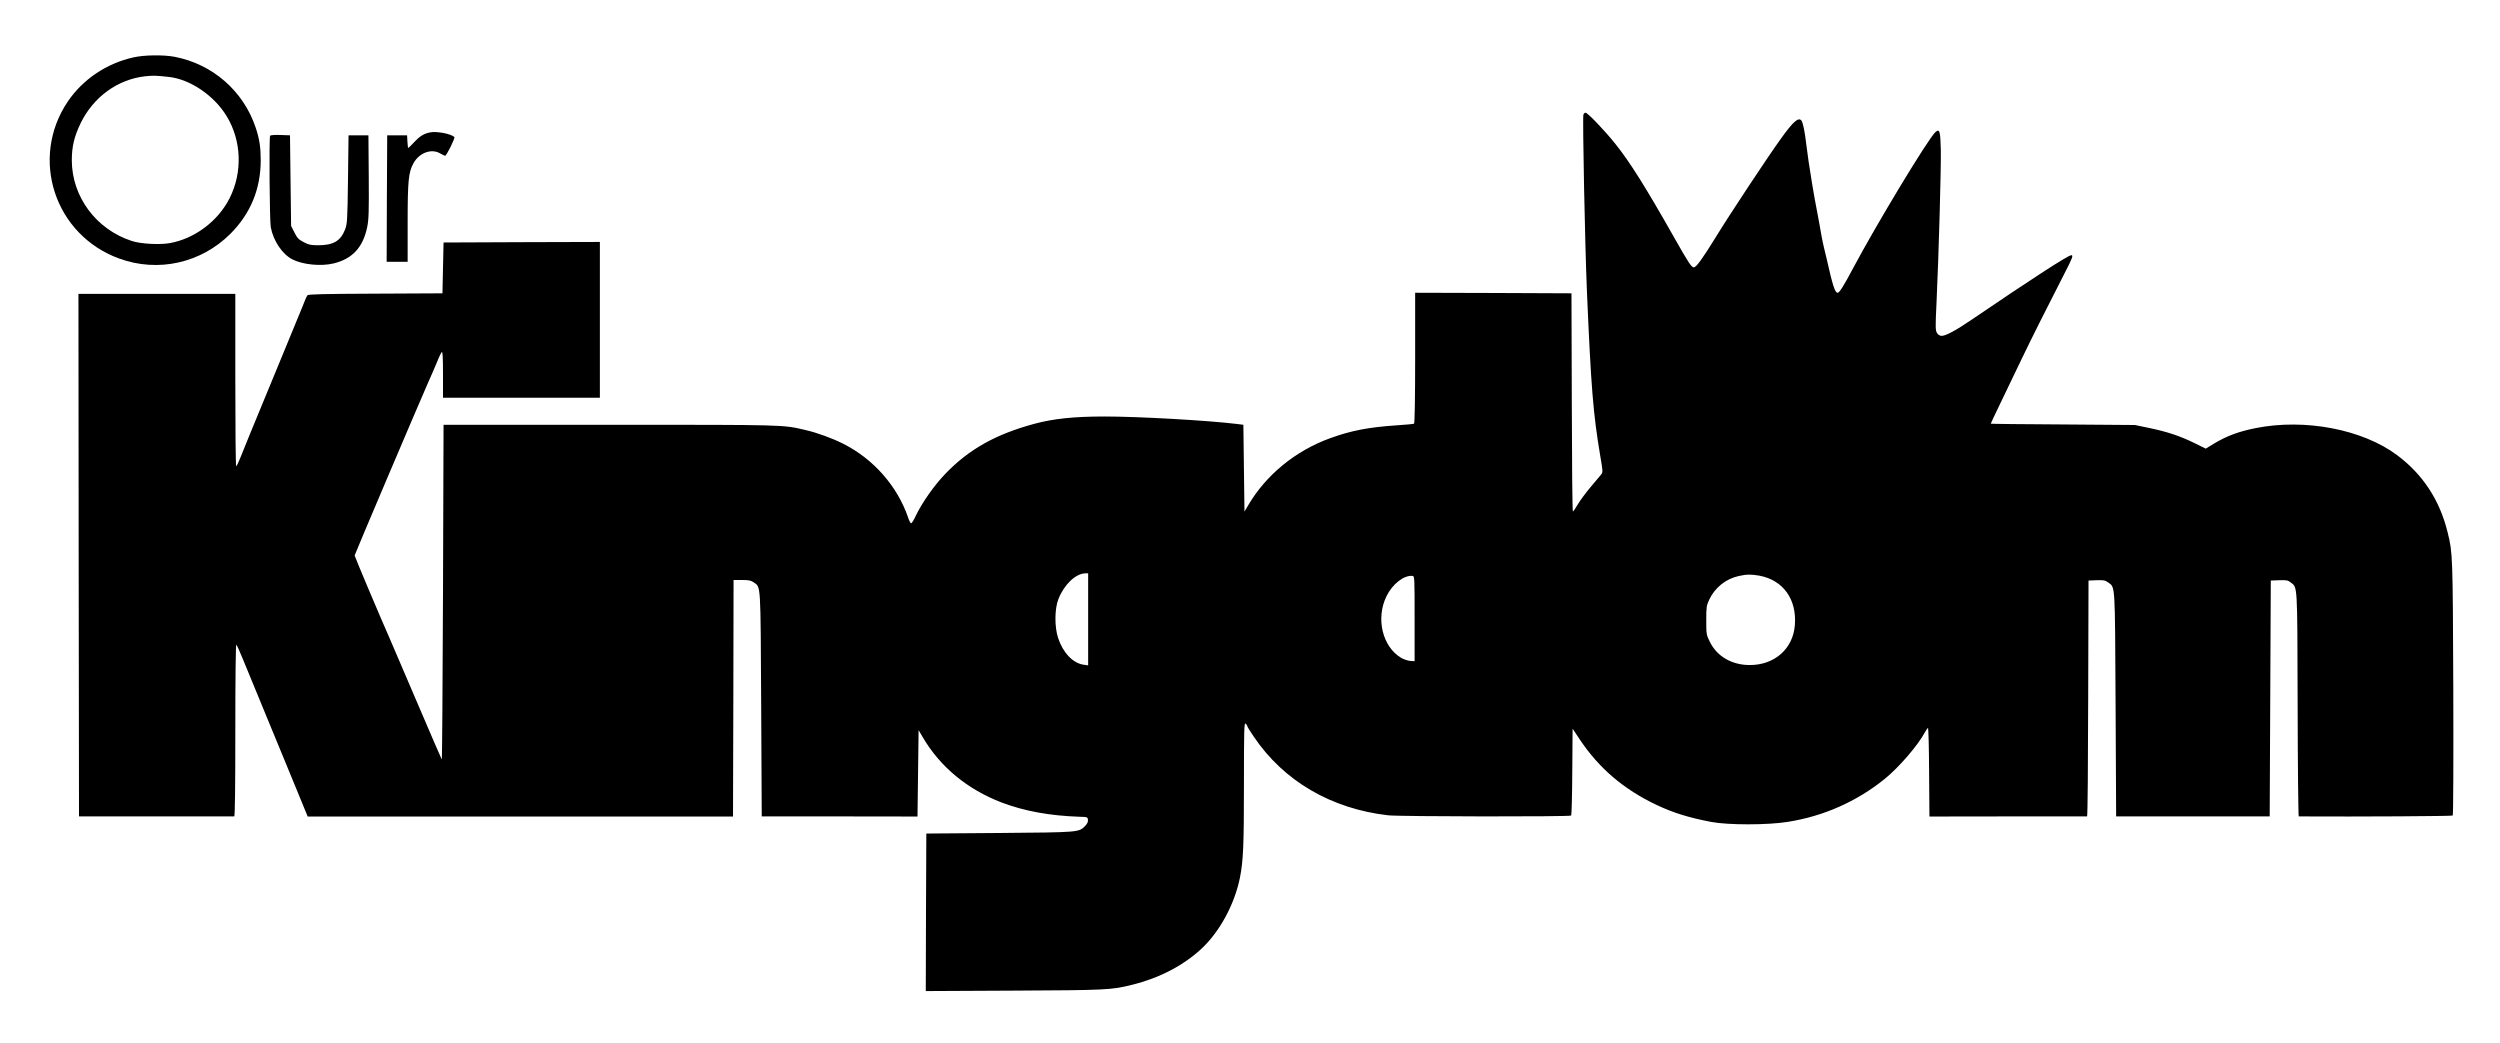 <?xml version="1.0" standalone="no"?>
<!DOCTYPE svg PUBLIC "-//W3C//DTD SVG 20010904//EN"
 "http://www.w3.org/TR/2001/REC-SVG-20010904/DTD/svg10.dtd">
<svg version="1.0" xmlns="http://www.w3.org/2000/svg"
 width="2263pt" height="944pt" viewBox="0 0 2263 944"
 preserveAspectRatio="xMidYMid meet">

<g transform="translate(0,944) scale(0.1,-0.1)"
fill="#000000" stroke="none">
<path d="M1205 8920 c-243 -55 -457 -200 -592 -400 -346 -514 -119 -1207 465
-1420 353 -129 741 -42 1008 224 182 183 274 405 274 666 0 117 -12 195 -46
296 -111 331 -390 574 -734 640 -102 19 -276 17 -375 -6z m320 -176 c195 -20
413 -168 527 -356 135 -222 145 -508 26 -743 -105 -208 -317 -366 -542 -406
-95 -16 -263 -7 -344 20 -322 105 -541 400 -542 729 0 125 22 217 80 337 115
236 333 395 580 424 74 8 96 8 215 -5z"/>
<path d="M14333 8403 c-9 -23 14 -1183 32 -1603 37 -865 56 -1105 121 -1490
24 -139 24 -145 7 -166 -10 -12 -53 -63 -95 -113 -42 -50 -94 -120 -115 -155
-21 -36 -41 -66 -45 -66 -5 0 -9 444 -10 988 l-3 987 -707 3 -708 2 0 -589 c0
-365 -4 -592 -10 -596 -5 -3 -76 -10 -157 -15 -252 -17 -411 -47 -601 -116
-314 -113 -582 -333 -743 -607 l-34 -58 -5 393 -5 393 -55 7 c-261 32 -892 68
-1200 68 -282 0 -466 -20 -640 -67 -347 -94 -589 -230 -800 -449 -102 -105
-213 -263 -270 -382 -18 -40 -38 -71 -44 -69 -5 2 -17 25 -26 53 -97 283 -313
529 -585 666 -100 51 -237 101 -346 126 -207 48 -162 47 -1764 47 l-1510 0 -5
-1520 c-3 -836 -8 -1515 -11 -1510 -4 6 -100 228 -214 495 -194 454 -233 545
-255 595 -81 182 -320 748 -320 757 0 8 586 1386 660 1553 41 92 57 130 86
198 17 44 37 84 43 90 8 8 11 -47 11 -201 l0 -212 710 0 710 0 0 705 0 705
-708 -2 -707 -3 -5 -230 -5 -230 -606 -3 c-469 -2 -609 -5 -616 -15 -5 -6 -16
-28 -23 -47 -7 -19 -19 -48 -26 -65 -7 -16 -99 -239 -204 -495 -105 -256 -195
-474 -200 -485 -11 -24 -116 -282 -156 -382 -16 -40 -32 -73 -36 -73 -5 0 -8
351 -8 780 l0 780 -710 0 -710 0 2 -2365 3 -2365 698 0 c383 0 702 0 707 0 7
0 10 267 10 782 0 489 4 778 9 773 6 -6 33 -66 61 -135 69 -168 164 -400 245
-595 36 -88 95 -230 130 -315 35 -85 96 -235 137 -333 l73 -178 1925 0 1925 0
3 1070 2 1071 76 0 c62 0 82 -4 106 -21 66 -47 62 11 68 -1107 l5 -1012 705 0
705 -1 5 391 5 391 37 -63 c158 -270 404 -473 717 -593 204 -77 433 -119 701
-128 73 -2 75 -3 78 -28 2 -18 -6 -35 -26 -56 -58 -57 -49 -57 -772 -63 l-665
-5 -3 -713 -2 -713 797 4 c838 4 885 6 1071 53 245 60 463 174 625 324 166
153 303 405 351 647 30 151 36 291 36 845 0 497 2 559 15 548 8 -7 15 -17 15
-22 0 -5 26 -48 59 -96 270 -401 701 -653 1216 -712 108 -12 1645 -14 1657 -2
4 4 9 183 10 397 l3 389 66 -99 c173 -259 398 -451 694 -591 152 -72 292 -115
495 -154 152 -29 513 -29 695 1 321 51 620 183 871 385 131 105 305 307 369
427 11 20 23 37 27 37 4 0 9 -180 10 -400 l3 -401 710 1 c391 0 713 0 717 0 5
0 9 480 10 1068 l3 1067 73 3 c62 2 77 0 103 -19 67 -48 63 12 69 -1107 l5
-1012 695 0 695 0 5 1067 5 1068 76 3 c65 2 79 0 103 -19 64 -50 61 7 64
-1106 1 -557 6 -1013 10 -1013 561 -3 1388 2 1394 8 5 5 7 500 5 1153 -5 1203
-5 1224 -51 1409 -71 292 -224 525 -456 699 -314 235 -836 335 -1282 246 -151
-30 -259 -70 -370 -136 l-82 -50 -101 50 c-128 63 -246 103 -410 137 l-130 27
-652 5 c-359 2 -653 5 -653 7 0 2 36 79 81 172 45 92 132 274 194 404 107 222
214 435 390 779 76 147 84 170 64 170 -28 0 -354 -211 -901 -583 -142 -97
-235 -147 -272 -147 -16 0 -32 9 -42 25 -15 24 -16 47 -5 273 21 457 42 1226
39 1384 -4 172 -11 196 -49 162 -65 -58 -536 -838 -749 -1239 -81 -153 -120
-215 -136 -215 -24 0 -45 65 -100 310 -8 36 -19 81 -24 100 -5 19 -14 64 -21
100 -6 36 -17 97 -24 135 -34 176 -46 247 -61 335 -26 159 -43 271 -54 365
-12 108 -30 195 -43 213 -27 35 -75 -7 -190 -168 -123 -171 -466 -690 -587
-888 -121 -196 -176 -272 -198 -272 -21 0 -48 41 -176 267 -258 456 -400 683
-535 852 -96 120 -250 281 -269 281 -7 0 -15 -7 -19 -17z m-4483 -4569 l0
-417 -41 6 c-96 13 -187 108 -231 242 -33 99 -32 263 2 350 50 131 156 233
243 235 l27 0 0 -416z m6076 395 c215 -40 340 -214 321 -448 -16 -213 -183
-361 -407 -361 -162 0 -295 76 -361 207 -33 67 -34 70 -34 198 0 120 2 134 27
187 51 109 151 189 268 214 71 16 113 16 186 3z m-3121 -389 l0 -385 -39 2
c-21 2 -58 14 -81 27 -172 101 -233 359 -134 560 54 110 157 190 234 183 20
-2 20 -9 20 -387z"/>
<path d="M3890 8241 c-54 -11 -92 -35 -143 -90 -26 -28 -50 -51 -52 -51 -2 0
-5 26 -7 58 l-3 57 -90 0 -90 0 -3 -572 -2 -573 95 0 95 0 0 354 c0 382 8 458
53 539 53 95 163 135 242 88 20 -11 40 -21 44 -21 13 0 93 162 84 170 -34 30
-162 54 -223 41z"/>
<path d="M2445 8211 c-10 -18 -5 -766 6 -828 23 -123 105 -245 196 -291 95
-48 255 -64 371 -37 171 41 268 145 306 330 14 67 16 141 14 455 l-3 375 -90
0 -90 0 -5 -400 c-5 -383 -7 -402 -28 -456 -40 -101 -106 -139 -242 -139 -66
0 -86 4 -131 28 -46 24 -59 37 -84 88 l-30 59 -5 410 -5 410 -87 3 c-51 2 -89
-1 -93 -7z"/>
</g>
</svg>
